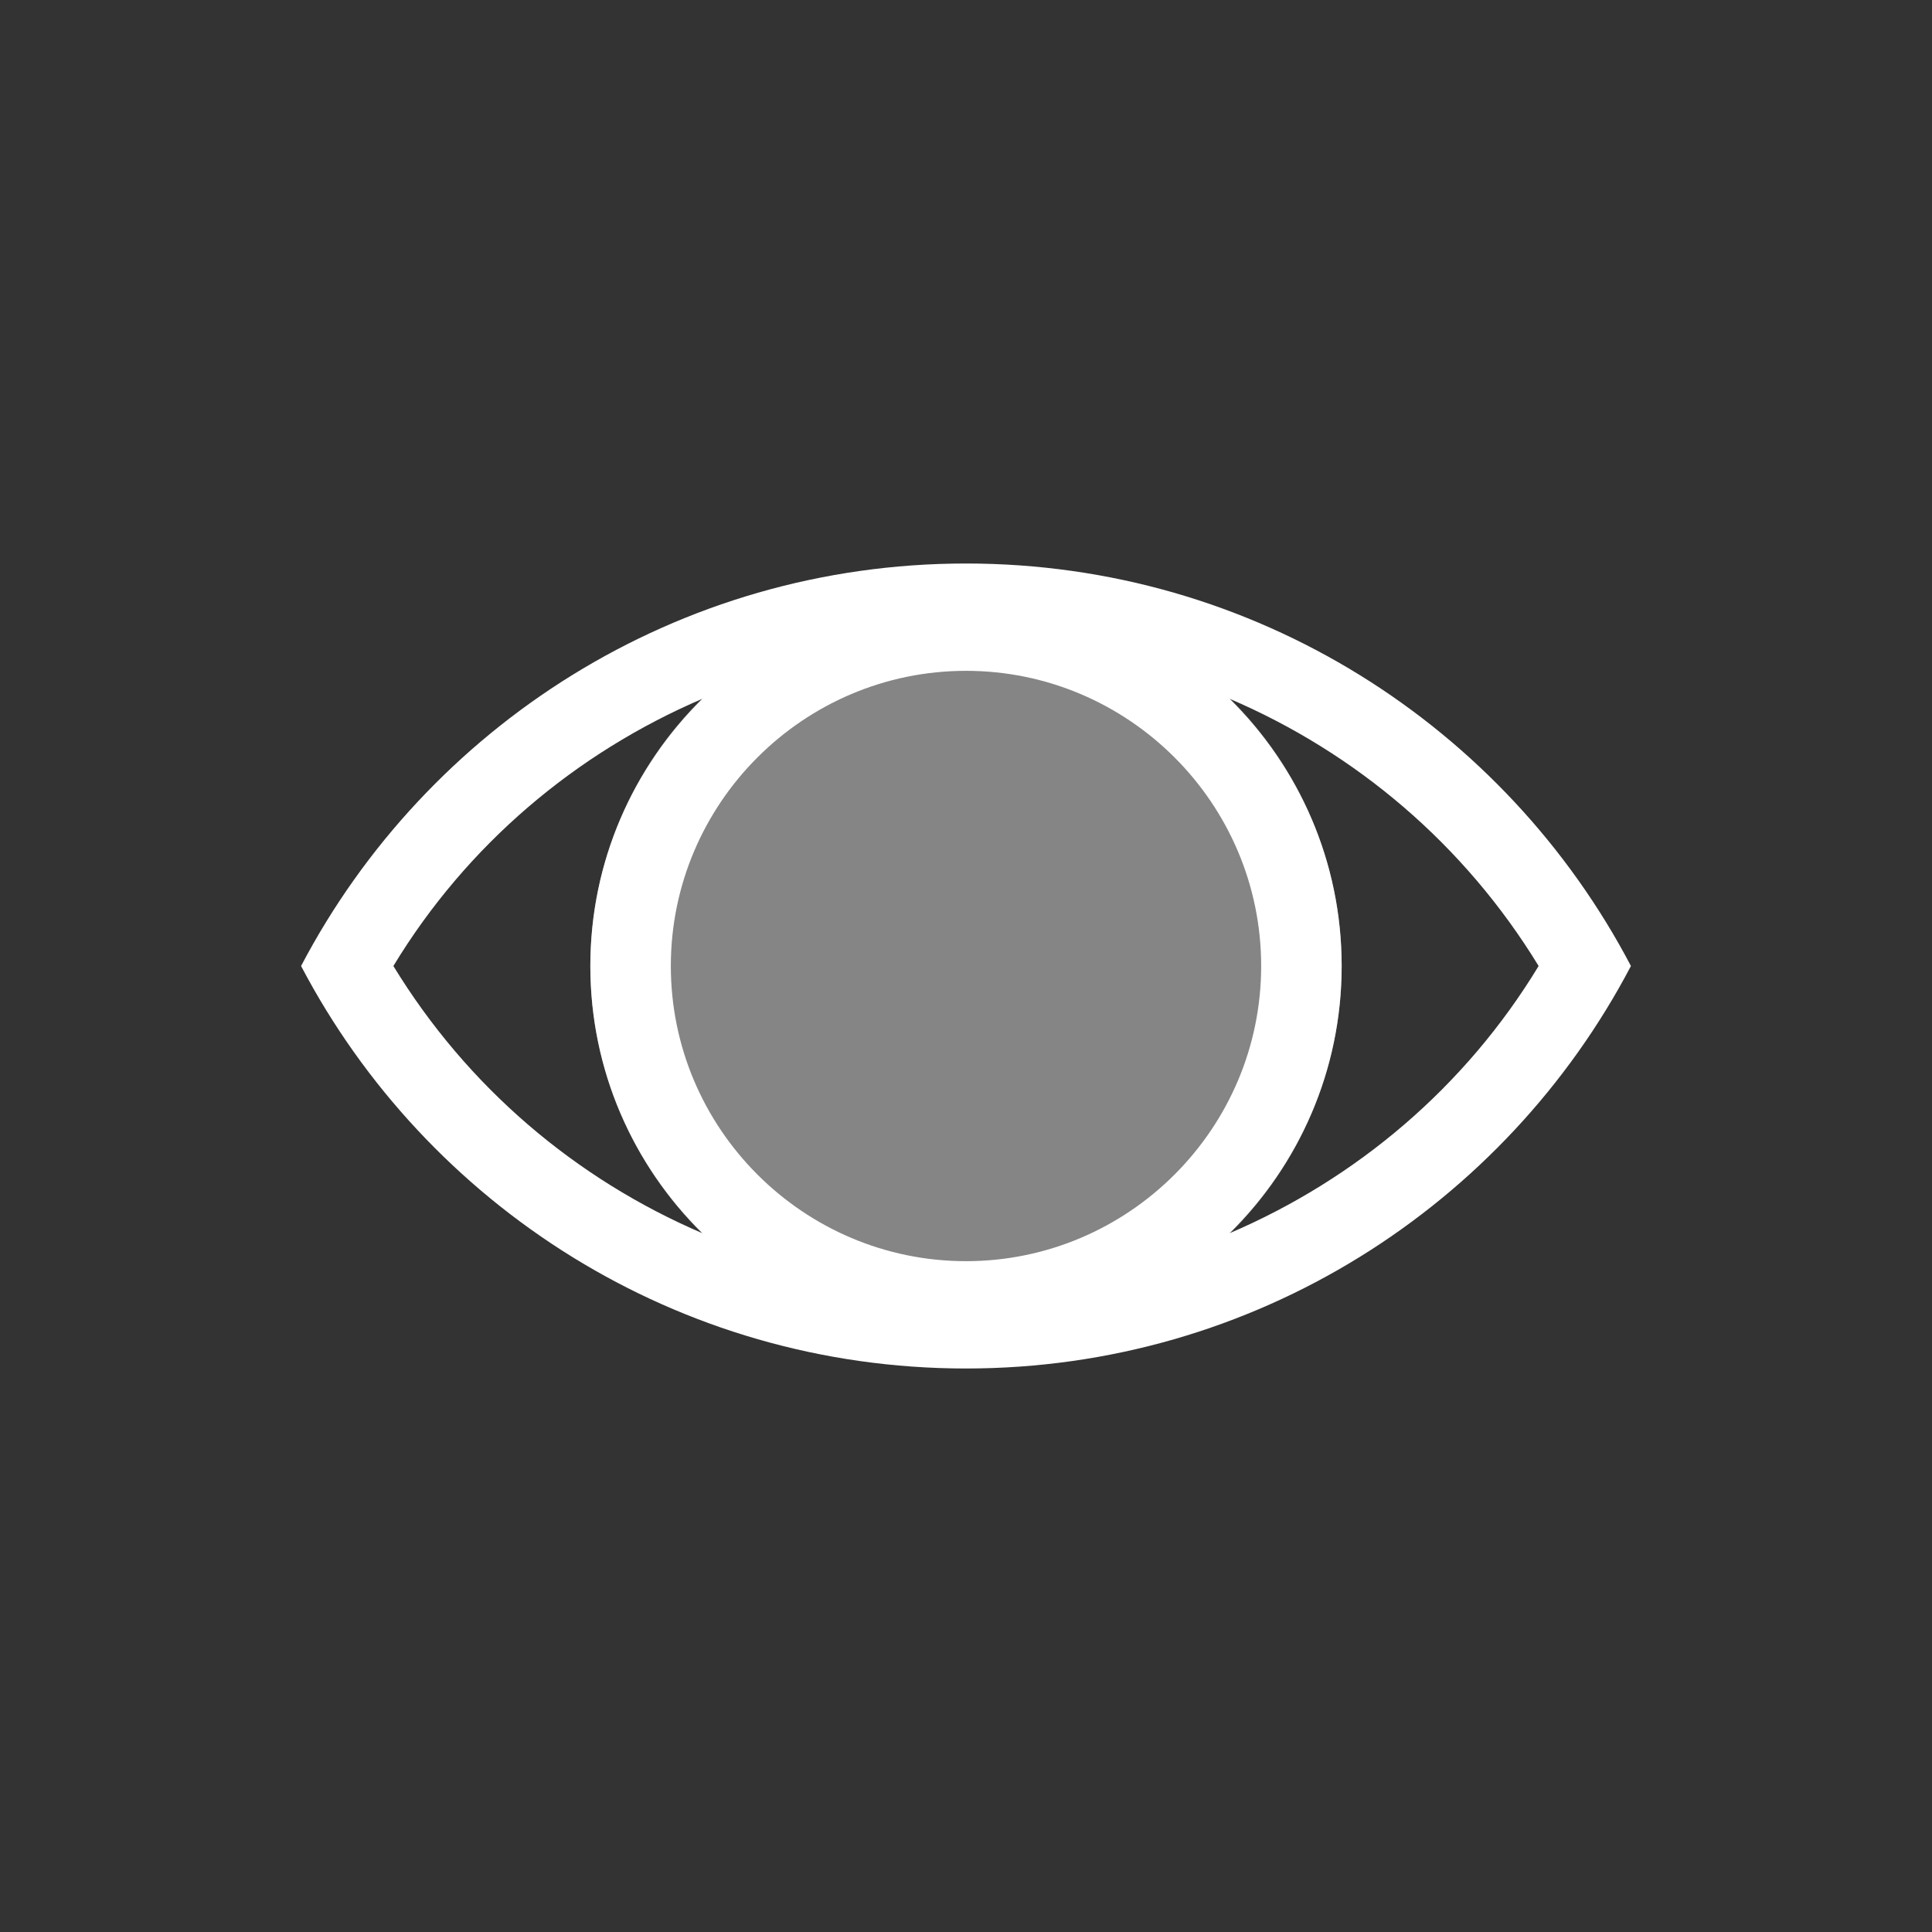 <?xml version="1.0" encoding="UTF-8"?>
<svg id="icons" xmlns="http://www.w3.org/2000/svg" version="1.1" viewBox="0 0 36 36">
  <rect x="0" y="0" width="36" height="36" fill="#333333" stroke="none"/>
  <!-- Generator: Adobe Illustrator 29.6.1, SVG Export Plug-In . SVG Version: 2.1.1 Build 9)  -->
  <defs>
    <style>
      .st0 {
        fill: none;
      }

      .st1 {
        opacity: .4;
      }

      .st2 {
        fill: white;
      }
    </style>
  </defs>
  <g class="st1">
    <circle class="st2" cx="18" cy="18" r="7"/>
  </g>
  <rect class="st0" width="36" height="36"/>
  <path class="st2" d="M18,10.5c-5.38,0-10.05,3.04-12.39,7.5,2.34,4.46,7.01,7.5,12.39,7.5s10.05-3.04,12.39-7.5c-2.34-4.46-7.01-7.5-12.39-7.5ZM18,23.5c-3.03,0-5.5-2.47-5.5-5.5s2.47-5.5,5.5-5.5,5.5,2.47,5.5,5.5-2.47,5.5-5.5,5.5ZM7.33,18c1.37-2.26,3.4-3.97,5.76-4.98-1.29,1.27-2.09,3.03-2.09,4.98s.8,3.71,2.09,4.98c-2.36-1.01-4.38-2.72-5.76-4.98ZM22.91,22.98c1.29-1.27,2.09-3.03,2.09-4.98s-.8-3.71-2.09-4.98c2.36,1.01,4.38,2.72,5.76,4.98-1.37,2.26-3.4,3.97-5.76,4.98Z"/>
</svg>
